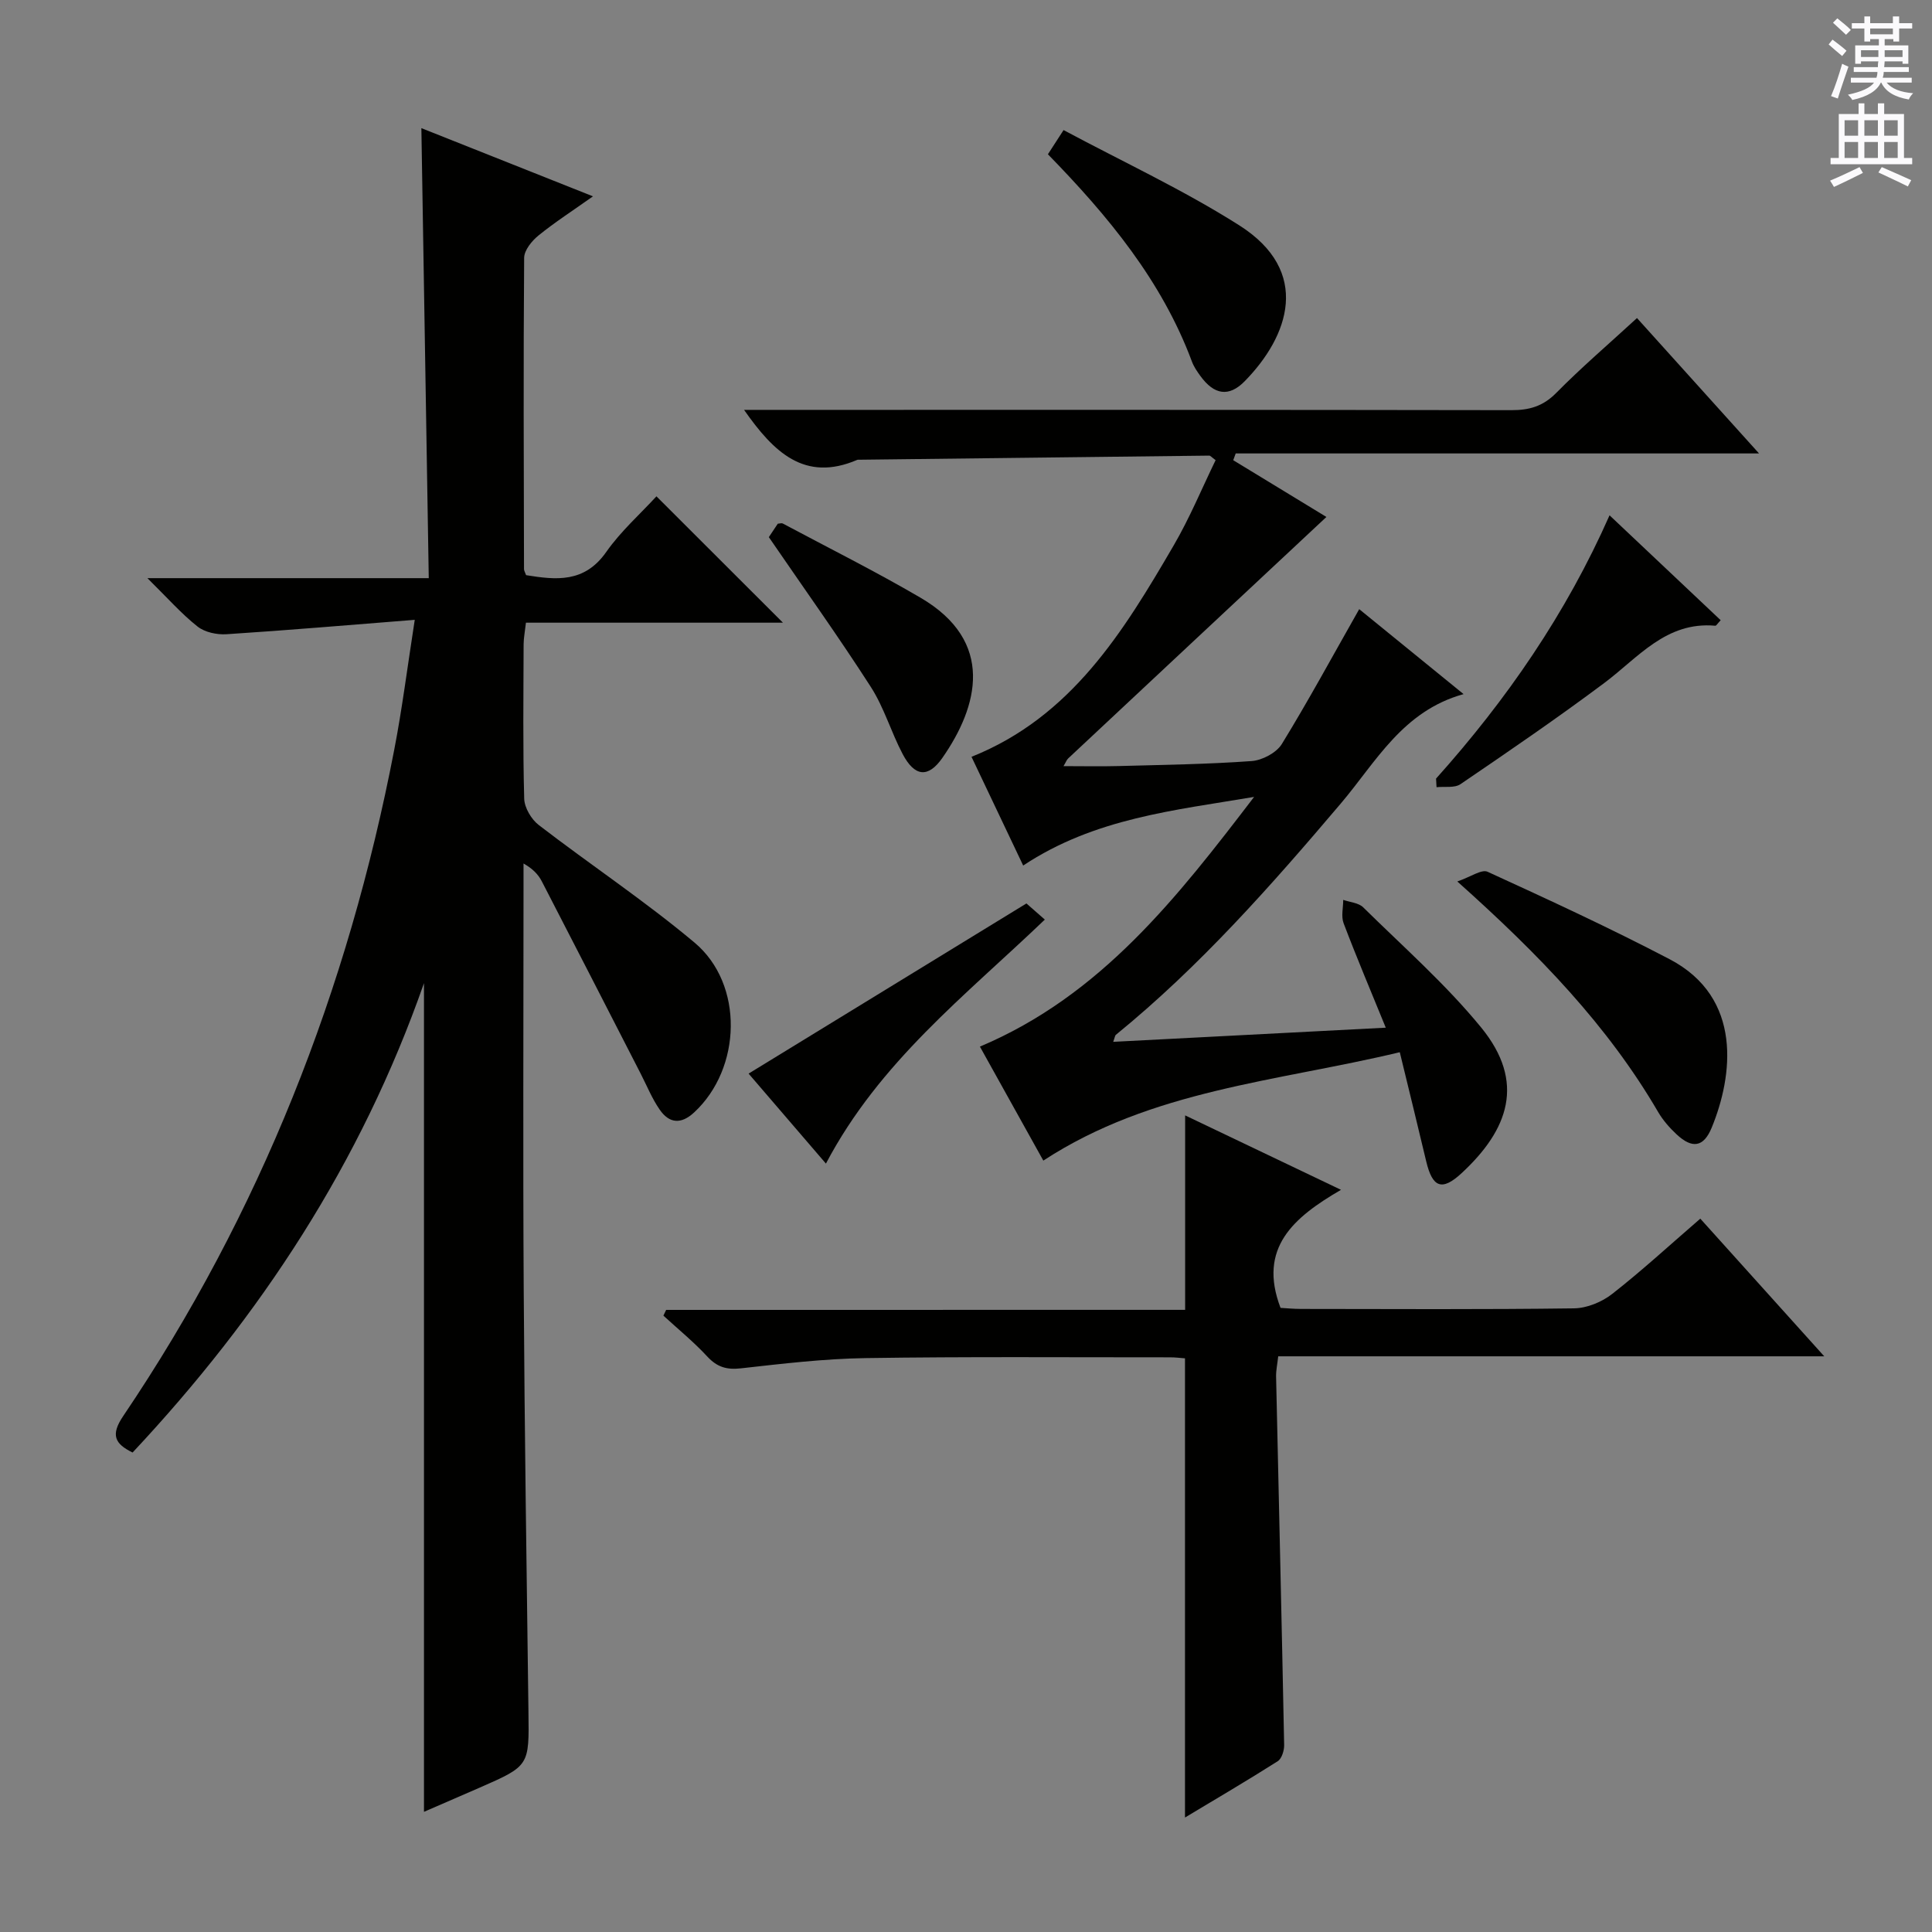 <svg enable-background="new 0 0 400 400" viewBox="0 0 400 400" xmlns="http://www.w3.org/2000/svg"><rect x="0" y="0" width="400" height="400" fill="#808080" stroke="none"/><g fill="#010100"><path d="m85.87 128.33c-13.6 1.07-26.27 2.16-38.97 2.98-1.99.13-4.5-.4-6.01-1.6-3.34-2.64-6.2-5.9-10.37-10.01h58.25c-.51-31.28-1.02-61.82-1.53-93.17 11.76 4.67 23.21 9.22 35.53 14.12-4.13 2.93-7.86 5.33-11.29 8.11-1.37 1.11-2.94 3.04-2.96 4.61-.17 21.49-.08 42.98-.03 64.47 0 .31.21.61.43 1.24 6.19 1 12.06 1.66 16.58-4.78 3.02-4.31 7.07-7.9 10.41-11.54 8.76 8.75 17.32 17.3 26.19 26.16-17.63 0-35.29 0-53.21 0-.21 1.88-.47 3.16-.48 4.44-.03 10.66-.17 21.33.12 31.99.05 1.88 1.48 4.29 3.02 5.47 10.67 8.21 21.93 15.69 32.24 24.33 10.29 8.62 9.76 26.07-.08 35.17-2.73 2.53-5.16 2.26-7.12-.57-1.59-2.29-2.66-4.95-3.94-7.45-6.82-13.28-13.61-26.57-20.47-39.82-.73-1.41-1.85-2.61-3.79-3.7v5.25c0 27.66-.13 55.32.04 82.97.17 29.14.6 58.27.98 87.41.15 11.18.23 11.18-10.14 15.72-3.78 1.65-7.57 3.29-11.49 4.99 0-57.01 0-113.76 0-171.57-13.05 37.3-33.85 68.9-60.33 97.18-3.69-1.81-4.59-3.63-1.95-7.54 28.39-42.02 46.55-88.26 56.12-137.95 1.63-8.42 2.7-16.94 4.25-26.91z"/><path d="m281.41 126.12c7.05 5.74 14.19 11.55 21.61 17.59-12.63 3.49-18.15 14.07-25.4 22.62-14.45 17.03-29.19 33.74-46.58 47.91-.21.17-.23.57-.56 1.46 18.7-.97 37.14-1.93 56.43-2.93-3.07-7.53-6.04-14.53-8.73-21.62-.54-1.42-.08-3.22-.08-4.84 1.4.49 3.17.6 4.13 1.54 8.28 8.16 17.09 15.91 24.42 24.87 9.28 11.34 5.65 21.21-4.06 30.19-4.08 3.77-6.02 2.94-7.31-2.47-1.75-7.37-3.56-14.73-5.47-22.59-25.43 6.09-51.31 7.74-73.8 22.44-4.15-7.46-8.62-15.5-13.13-23.6 25.14-10.6 40.97-31.05 56.77-51.7-16.39 2.78-32.99 4.37-47.81 14.21-3.49-7.35-7.09-14.93-10.7-22.51 20.67-8.26 31.44-25.89 41.85-43.75 3.32-5.69 5.85-11.83 8.69-17.67-.83-.61-1.08-.94-1.32-.94-24.14.27-48.27.56-72.4.85-.17 0-.35-.02-.5.04-10.9 4.66-17.3-1.63-23.41-10.36h5.89c50.99 0 101.97-.03 152.96.06 3.72.01 6.55-.79 9.28-3.55 5.23-5.3 10.9-10.15 16.74-15.52 8.34 9.25 16.44 18.23 25.27 28.03-36.75 0-72.55 0-108.35 0-.17.47-.34.93-.51 1.4 6.61 4.03 13.22 8.05 19.29 11.75-17.89 16.72-35.69 33.35-53.47 50-.32.3-.48.78-.96 1.59 4.06 0 7.79.08 11.52-.02 9.14-.25 18.3-.37 27.42-1.03 2.21-.16 5.14-1.71 6.26-3.53 5.47-8.91 10.45-18.11 16.02-27.92z"/><path d="m245.37 271.19c0-13.91 0-26.84 0-40.26 10.39 4.96 20.81 9.93 32.27 15.41-9.81 5.7-17.25 12.02-12.52 24.44 1.08.06 2.69.22 4.3.22 18.82.02 37.65.13 56.47-.12 2.67-.04 5.76-1.31 7.89-2.98 6.14-4.8 11.89-10.1 18.25-15.59 8.44 9.38 16.7 18.56 25.66 28.5-38.26 0-75.46 0-113.05 0-.18 1.65-.46 2.9-.44 4.15.56 25.45 1.17 50.89 1.67 76.34.02 1.13-.5 2.81-1.33 3.34-6.26 3.98-12.67 7.73-19.2 11.66 0-31.99 0-63.35 0-95.07-.93-.07-2.05-.22-3.16-.21-20.99.01-41.98-.16-62.97.16-8.62.13-17.24 1.16-25.81 2.12-2.95.33-4.93-.25-6.96-2.44-2.8-3.03-6.04-5.67-9.09-8.47.19-.4.38-.8.57-1.19 35.81-.01 71.62-.01 107.45-.01z"/><path d="m301.72 182.5c2.79-.96 5.03-2.58 6.27-2.01 12.67 5.8 25.34 11.65 37.68 18.1 15.27 7.99 13.09 24.26 8.71 34.9-1.68 4.07-4.05 4.37-7.28 1.35-1.44-1.35-2.8-2.9-3.79-4.59-10.44-17.9-24.6-32.58-41.59-47.75z"/><path d="m220.2 26.93c12.25 6.56 24.78 12.37 36.34 19.7 15.09 9.56 10.29 23.01 1.15 32.31-3.29 3.35-6.34 2.78-9.15-1.08-.68-.93-1.36-1.92-1.76-2.99-6.23-16.73-17.32-30.11-29.82-42.93.87-1.34 1.71-2.65 3.24-5.01z"/><path d="m297.32 161.2c14.59-16.29 26.9-34.1 35.92-54.51 7.92 7.47 15.48 14.61 23.01 21.72-.67.7-.91 1.16-1.12 1.14-10.2-.91-15.95 6.6-23 11.87-9.71 7.26-19.73 14.11-29.75 20.93-1.23.84-3.28.45-4.96.63-.03-.59-.07-1.19-.1-1.78z"/><path d="m159.18 111.21c.44-.66 1.16-1.75 1.85-2.78.44-.03.8-.17 1.02-.05 9.52 5.08 19.19 9.91 28.5 15.35 15.57 9.09 11.97 22.56 4.56 33.18-2.95 4.23-5.75 3.9-8.22-.78-2.39-4.53-3.84-9.62-6.59-13.9-6.63-10.31-13.77-20.3-21.12-31.02z"/><path d="m212.51 187.05c1.22 1.07 2.44 2.14 3.81 3.34-16.4 15.71-34.24 29.45-45.32 50.52-5.61-6.53-11.05-12.85-16.01-18.63 19.23-11.77 38.18-23.38 57.52-35.23z"/></g><path d="m378.6 9.2.8-1c.9.7 1.9 1.4 2.9 2.3l-.9 1.1c-1.1-.9-2-1.7-2.8-2.4zm.5 10.7c.9-2.1 1.6-4.3 2.3-6.7.4.2.8.4 1.3.6-.7 2.1-1.5 4.3-2.2 6.6zm.4-15.2.9-.9c1 .8 2 1.6 2.8 2.4l-1 1c-1-.9-1.9-1.8-2.7-2.5zm12.5-1.3h1.2v1.4h2.7v1.1h-2.7v2.7h-1.2v-.5h-1.8v1.3h4.9v3.8h-1.2v-.5h-3.7c0 .4-.1.9-.1 1.2h5.1v1h-5.2c0 .5-.1.9-.2 1.2h6v1h-5.2c1.1 1.3 2.9 2 5.5 2.2-.4.4-.7.8-.9 1.3-2.9-.5-4.8-1.6-5.7-3.5h-.1c-.8 1.7-2.7 2.9-5.9 3.6-.2-.4-.6-.8-.9-1.1 2.8-.6 4.6-1.4 5.4-2.5h-4.8v-1h5.3c.1-.3.2-.7.2-1.2h-4.9v-1h5c0-.4 0-.8.1-1.2h-3.6v.5h-1.2v-3.8h4.9v-1.3h-1.8v.5h-1.2v-2.7h-2.6v-1.1h2.6v-1.4h1.2v1.4h4.7v-1.4zm-6.7 8.4h3.6c0-.4 0-.9 0-1.4h-3.6zm1.9-4.7h4.7v-1.2h-4.7zm6.7 3.3h-3.7v1.4h3.7z" fill="#fbfafc"/><path d="m384.7 21.4h1.3v2.2h2.8v-2.2h1.3v2.2h4.1v9.1h1.7v1.3h-16.9v-1.3h1.7v-9.1h4.1v-2.2zm.3 13.2.7 1.2c-1.8.9-3.8 1.9-6 2.9-.2-.4-.5-.8-.8-1.3 2.4-1 4.4-2 6.1-2.8zm-3.1-6.5h2.8v-3.2h-2.8zm0 4.6h2.8v-3.3h-2.8zm4.1-4.6h2.8v-3.2h-2.8zm0 4.6h2.8v-3.3h-2.8zm3.6 1.9c2.1.9 4.1 1.8 6.1 2.7l-.7 1.3c-2.2-1.1-4.2-2-6.1-2.9zm3.3-9.7h-2.8v3.2h2.8zm-2.8 7.8h2.8v-3.3h-2.8z" fill="#fbfafc"/></svg>
